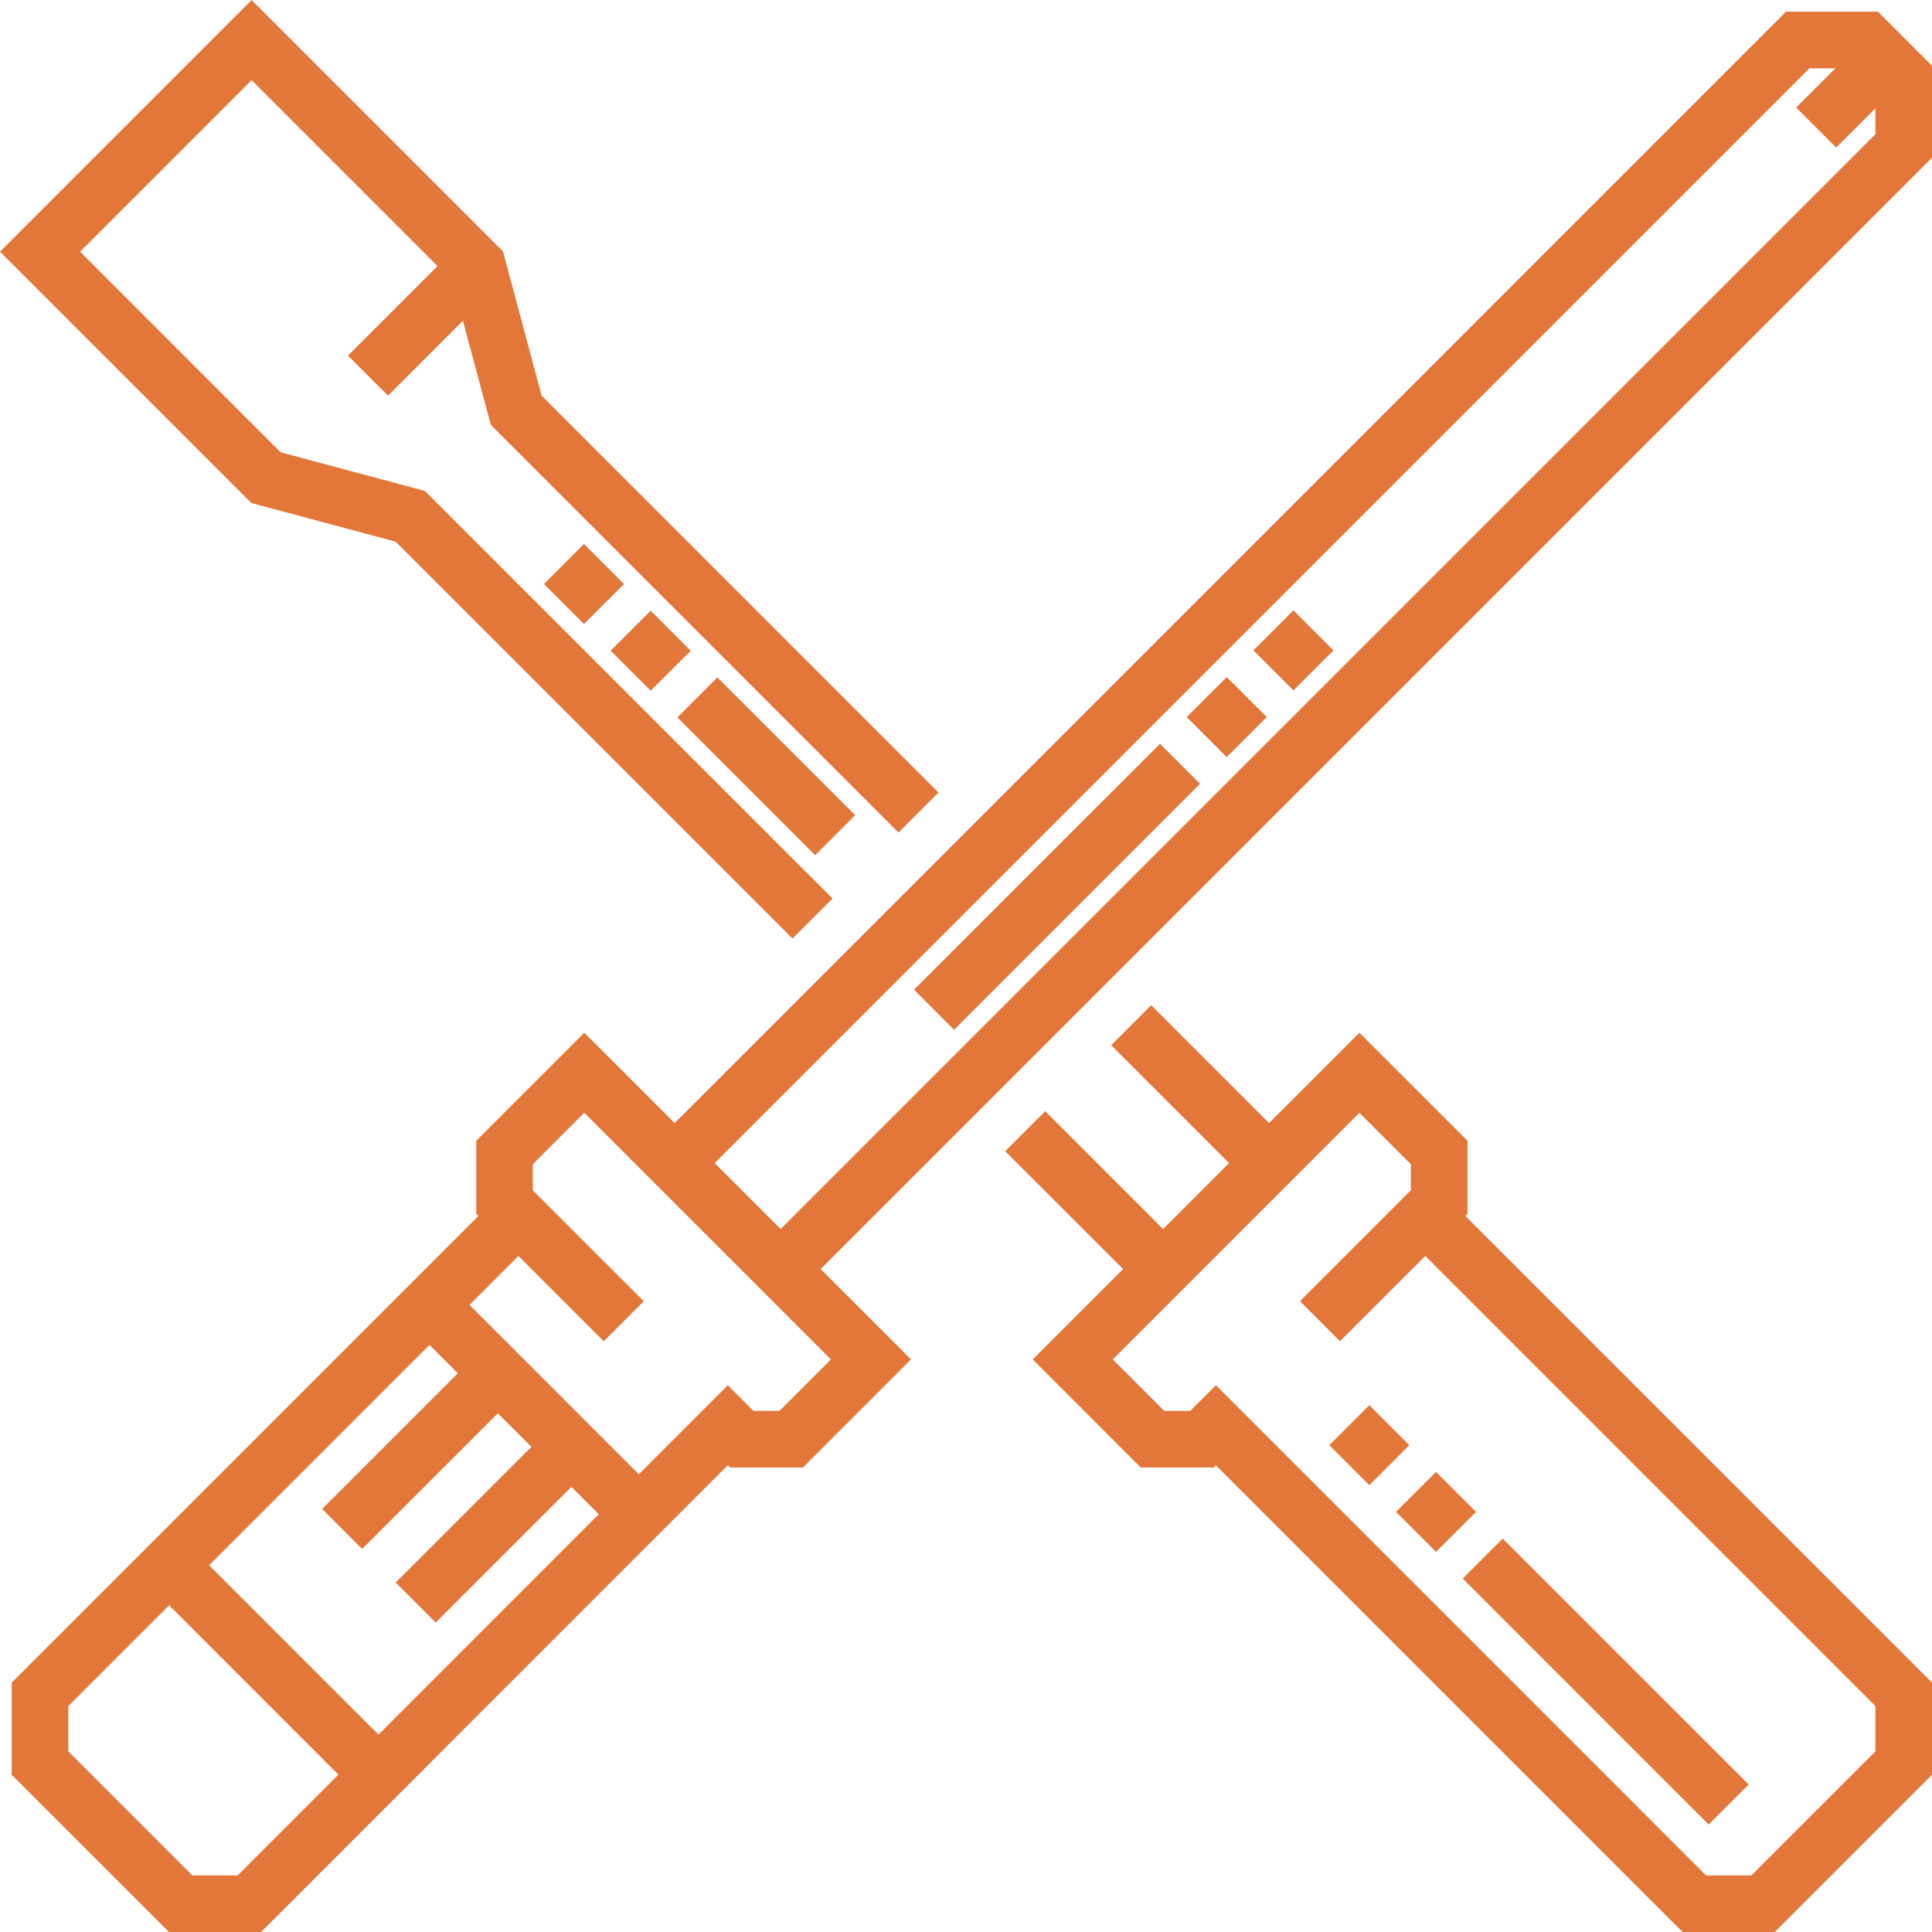<svg width="38" height="38" viewBox="0 0 38 38" fill="none" xmlns="http://www.w3.org/2000/svg">
<g clip-path="url(#clip0_822_1282)">
<path d="M28.864 23.873V22.438L26.738 20.313L24.961 22.089L22.643 19.771L21.856 20.558L24.174 22.876L22.876 24.174L20.558 21.856L19.771 22.643L22.09 24.961L20.313 26.738L22.438 28.864H23.873L23.916 28.821L33.095 38H34.908L38 34.908V33.095L28.821 23.916L28.864 23.873ZM36.887 33.556V34.447L34.446 36.887H33.556L23.916 27.246L23.411 27.75H22.899L21.887 26.738L26.738 21.887L27.75 22.899V23.411L25.569 25.593L26.356 26.38L28.034 24.703L36.887 33.556Z" fill="#E37639"/>
<path d="M36.938 0.23H35.128L13.269 22.09L11.492 20.313L9.367 22.438V23.873L9.41 23.916L0.23 33.095V34.908L3.323 38H5.136L14.315 28.82L14.358 28.864H15.792L17.918 26.738L16.141 24.961L38 3.102V1.293L36.938 0.23ZM4.674 36.887H3.784L1.344 34.447V33.556L3.326 31.574L6.656 34.905L4.674 36.887ZM7.444 34.118L4.113 30.787L8.447 26.453L9.004 27.011L6.336 29.679L7.123 30.466L9.792 27.798L10.452 28.458L7.783 31.126L8.57 31.913L11.239 29.245L11.777 29.783L7.444 34.118ZM16.343 26.738L15.331 27.75H14.819L14.315 27.246L12.565 28.997L9.234 25.666L10.197 24.703L11.875 26.381L12.662 25.593L10.48 23.412V22.9L11.492 21.887L16.343 26.738ZM36.887 2.641L15.354 24.174L14.056 22.877L35.589 1.344H36.099L35.328 2.115L36.115 2.902L36.887 2.131V2.641Z" fill="#E37639"/>
<path d="M7.781 10.654L15.587 18.46L16.375 17.673L8.357 9.656L5.52 8.896L1.575 4.95L4.949 1.576L8.606 5.233L6.845 6.994L7.632 7.782L9.105 6.308L9.655 8.358L17.672 16.375L18.459 15.588L10.653 7.782L9.893 4.945L4.949 0.001L0 4.95L4.944 9.894L7.781 10.654Z" fill="#E37639"/>
<path d="M26.146 28.425L26.933 27.638L27.72 28.425L26.933 29.213L26.146 28.425Z" fill="#E37639"/>
<path d="M28.77 31.049L29.557 30.262L34.395 35.099L33.607 35.887L28.77 31.049Z" fill="#E37639"/>
<path d="M27.458 29.737L28.245 28.95L29.032 29.737L28.245 30.524L27.458 29.737Z" fill="#E37639"/>
<path d="M13.323 14.111L14.11 13.323L16.82 16.033L16.033 16.82L13.323 14.111Z" fill="#E37639"/>
<path d="M12.011 12.799L12.798 12.012L13.586 12.799L12.798 13.586L12.011 12.799Z" fill="#E37639"/>
<path d="M10.699 11.487L11.486 10.699L12.274 11.487L11.486 12.274L10.699 11.487Z" fill="#E37639"/>
<path d="M24.653 12.792L25.44 12.005L26.228 12.792L25.44 13.579L24.653 12.792Z" fill="#E37639"/>
<path d="M17.978 19.466L22.816 14.629L23.603 15.416L18.765 20.254L17.978 19.466Z" fill="#E37639"/>
<path d="M23.341 14.104L24.128 13.317L24.915 14.104L24.128 14.891L23.341 14.104Z" fill="#E37639"/>
</g>
<defs>
<clipPath id="clip0_822_1282">
<rect width="38" height="38" fill="white"/>
</clipPath>
</defs>
</svg>
